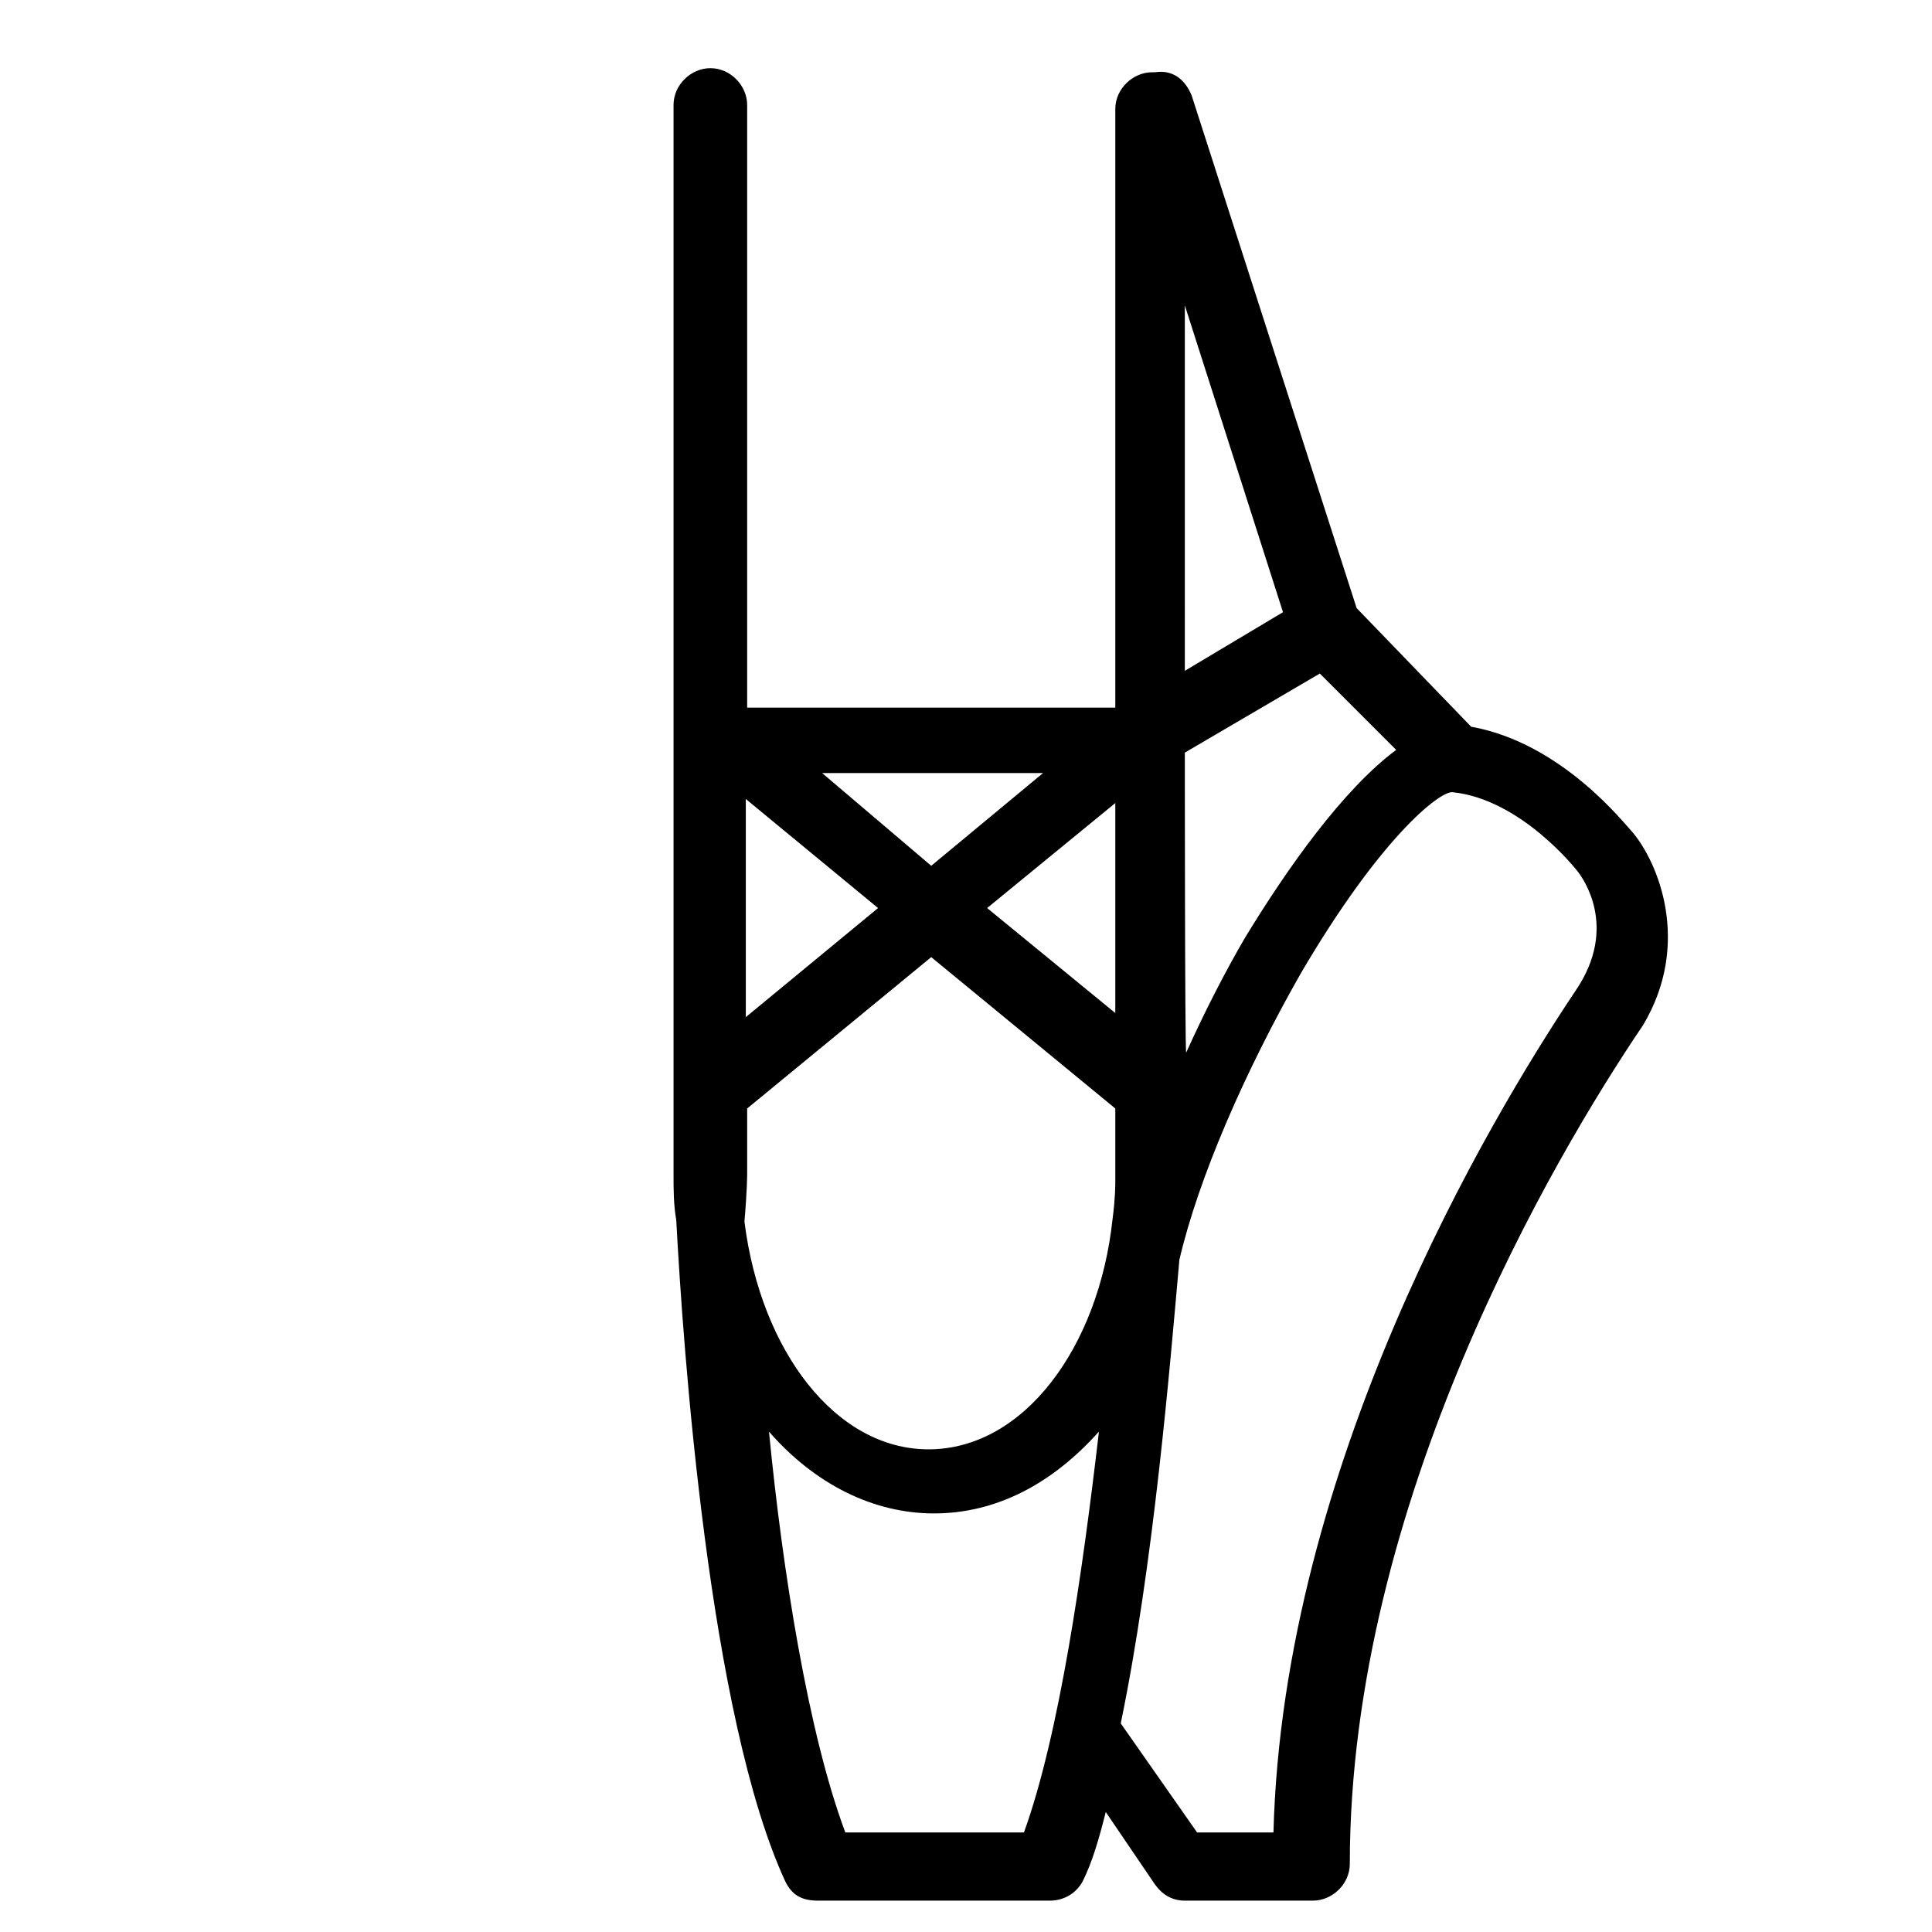 <svg xmlns="http://www.w3.org/2000/svg" xmlns:xlink="http://www.w3.org/1999/xlink" x="0px" y="0px" viewBox="0 0 141.7 141.7" style="enable-background:new 0 0 141.7 141.7;" xml:space="preserve">
<style type="text/css">
	.st0{display:none;}
	.st1{display:inline;}
	.st2{fill-rule:evenodd;clip-rule:evenodd;}
</style>
<g id="Livello_1" class="st0">
	<g>
		<title>3</title>
		<desc>Created with Sketch.</desc>
		<g id="Design" class="st1">
			<g>
				<path id="Fill-1" class="st2" d="M66.4,45.7c2,0,3.6,1.6,3.6,3.6s-1.6,3.6-3.6,3.6s-3.6-1.6-3.6-3.6S64.4,45.7,66.4,45.7       M66.4,55.3c3.3,0,6-2.7,6-6s-2.7-6-6-6c-3.3,0-6,2.7-6,6S63.1,55.3,66.4,55.3"></path>
				<path id="Fill-3" class="st2" d="M66.4,38.7c5.9,0,10.6,4.8,10.6,10.6s-4.7,10.6-10.6,10.6s-10.6-4.7-10.6-10.6      S60.5,38.7,66.4,38.7 M66.4,62.3c7.2,0,13-5.8,13-13s-5.8-13-13-13s-13,5.8-13,13S59.2,62.3,66.4,62.3"></path>
				<path id="Fill-5" class="st2" d="M92.2,88.6c-4.3,0-7.3,0.5-10.5,1.1c-3.5,0.6-7.2,1.3-13.2,1.3c-5.2,0-7.4-0.3-8.8-0.5      c-1.7-0.2-2.4-0.3-4.8,0.3c-2.8-4.9-4.1-8.9-4.1-12.6c0-1.9,1-4.5,2-7.3c1.3-3.5,2.8-7.6,2.8-11.3c0-0.6-0.5-1.2-1.2-1.2      c-0.7,0-1.2,0.5-1.2,1.2c0,3.4-1.4,7.2-2.6,10.5c-1.2,2.9-2.2,5.7-2.2,8c0,4.3,1.6,9,4.9,14.6c0.2,0.4,0.6,0.6,1,0.6      c0.1,0,0.2,0,0.3,0c2.8-0.8,3.2-0.7,4.7-0.5c1.4,0.2,3.8,0.6,9.2,0.6c6.3,0,10.2-0.7,13.6-1.3c3-0.5,5.9-1,10-1      c0.7,0,1.2-0.5,1.2-1.2C93.3,89.2,92.9,88.6,92.2,88.6"></path>
				<path id="Fill-7" class="st2" d="M77.8,73.3c-5.6-3.2-10.2-1.9-13.3-0.1c0.5-3.7-0.4-7.9-2.1-9.6c-0.5-0.4-1.2-0.4-1.7,0      c-0.5,0.5-0.5,1.2,0,1.6c1.7,1.7,2.4,8.2,0.2,10.8c-0.1,0.1-0.2,0.2-0.2,0.3c-0.5,0.5-0.5,1.2,0,1.6c0.2,0.2,0.5,0.3,0.8,0.3      s0.6-0.1,0.8-0.3c0.1-0.1,0.2-0.3,0.4-0.4c2.1-2.3,7.4-6.4,14.7-1.8c0.5,0.3,1.2,0.2,1.6-0.3c0,0,2.7-3.5,6.6-4      c2-0.3,4,0.4,5.9,1.9c0.5,0.4,1.3,0.3,1.7-0.2s0.3-1.2-0.2-1.6c-2.4-1.9-5-2.7-7.7-2.3C81.7,69.7,79,72.1,77.8,73.3"></path>
				<path id="Fill-9" class="st2" d="M65.9,51.3c0.8,0,1.5-0.7,1.5-1.5c0-0.8-0.7-1.5-1.5-1.5l0,0c-0.8,0-1.5,0.7-1.5,1.5      C64.4,50.6,65.1,51.3,65.9,51.3"></path>
			</g>
		</g>
	</g>
	<g>
		<path class="st1" d="M88,60.1c-0.2-0.2-2.1-2.7-4.9-3.2l-3.5-3.6l-5-15.6c-0.2-0.5-0.6-0.8-1.1-0.7h-0.1c-0.6,0-1.1,0.5-1.1,1.1    v18.2H61.1V38c0-0.6-0.5-1.1-1.1-1.1c-0.6,0-1.1,0.5-1.1,1.1v32.4c0,0,0,0,0,0.1l0,0l0,0c0,0.5,0,0.9,0.1,1.4    c0.2,3.9,1,15.1,3.3,20.1c0.2,0.4,0.5,0.6,1,0.6h3.5h3.5c0.4,0,0.8-0.2,1-0.6c0.3-0.6,0.5-1.3,0.7-2.1l1.5,2.2    c0.2,0.3,0.5,0.5,0.9,0.5h3.9c0.6,0,1.1-0.5,1.1-1.1c0-11,6.2-21.5,8.9-25.5C89.8,63.5,88.8,61,88,60.1z M61.1,70.5L61.1,70.5    C61.1,70.5,61.1,70.4,61.1,70.5v-2l0,0l5.6-4.6l5.6,4.6v2c0,0,0,0,0,0.1c0,0,0,0,0,0.1v0.1c0,0.1,0,0.5-0.1,1.1    c-0.4,3.9-2.7,7-5.6,7c-2.8,0-5.1-3-5.6-6.9C61.1,71,61.1,70.5,61.1,70.5z M72.3,59.2v6.4l-3.9-3.2L72.3,59.2z M74.4,57.7l4.1-2.4    l2.3,2.3c-1.6,1.2-3.3,3.6-4.6,5.7c-0.6,1-1.2,2.2-1.8,3.5C74.4,66.8,74.4,57.7,74.4,57.7z M77.4,53.4l-3,1.8V44.1L77.4,53.4z     M70.1,58.3l-3.4,2.8l-3.3-2.8H70.1z M65.1,62.4l-4,3.3v-6.6L65.1,62.4z M69.5,90.5h-2.7h-2.7c-1.1-3-1.9-7.9-2.3-12.2    c1.4,1.6,3.2,2.5,5,2.5c1.9,0,3.6-0.9,5-2.5C71.3,82.6,70.6,87.5,69.5,90.5z M86.3,64.9c-2.7,4-8.9,14.5-9.2,25.6h-2.3l-2.3-3.3    c1-4.8,1.5-10.8,1.8-14.1c0.6-2.5,2-5.7,3.7-8.7c2.4-4.1,4.2-5.5,4.6-5.5c2.1,0.2,3.8,2.4,3.8,2.4l0,0    C86.5,61.5,87.6,63,86.3,64.9z"></path>
	</g>
	<path class="st1" d="M48.2,122.3c0.7,0,1.4-0.3,1.9-0.8c0.5-0.5,0.8-1.2,0.8-1.9s-0.3-1.4-0.8-1.9c-0.5-0.5-1.2-0.8-1.9-0.8   c-0.7,0-1.4,0.3-1.9,0.8s-0.8,1.2-0.8,1.9s0.3,1.4,0.8,1.9C46.8,122,47.5,122.3,48.2,122.3z"></path>
	<path class="st1" d="M136.3,134.1h-12.9l-4.9-8.7v-23.9c0-5.6-3.6-10.5-9-12.2L89,83V61.2c0-2-0.6-3.9-1.6-5.5c5.8-2,10-7.5,10-14   c0-7.7-6-14.1-13.5-14.8v-11c0-7.4-6-13.4-13.4-13.4c-1.5,0-2.7,1.2-2.7,2.7v21.4c0,0,0,0,0,0c-2.3,0-4.5,0.8-6.2,2.4   c-1.7,1.6-2.6,3.8-2.7,6.1c-0.1,4.8,3.7,8.8,8.6,8.9l0.2,0c-0.5,4.4-1.8,8.7-3.8,12.7c-0.7,1.4-1.1,3-1.1,4.6v23l-6.4,11.6   l-34.5,21.7c-3.3,2.1-5.2,5.6-5.2,9.5v7.1H4.6c-1.5,0-2.7,1.2-2.7,2.7s1.2,2.7,2.7,2.7h131.7c1.5,0,2.7-1.2,2.7-2.7   S137.8,134.1,136.3,134.1z M92,41.7c0,4.8-3.6,8.8-8.2,9.4V32.2C88.5,32.9,92,36.9,92,41.7z M73.1,8.3c3.1,1.1,5.4,4.1,5.4,7.6   v38.3c0,1.2,0.8,2.2,1.9,2.6c2,0.6,3.3,2.4,3.3,4.5v21H68v-21c0-0.8,0.2-1.5,0.5-2.2c3-5.8,4.6-12.3,4.6-18.8V8.3z M65.2,37.5   c-0.6-0.6-1-1.5-0.9-2.4c0-0.9,0.4-1.7,1-2.4c0.6-0.6,1.5-0.9,2.3-0.9c0,0,0.1,0,0.1,0c0,0,0.1,0,0.1,0v6.7l-0.3,0   C66.6,38.5,65.8,38.2,65.2,37.5z M42.4,122.5c-0.7-1.3-2.3-1.9-3.6-1.2L27,127.1c-0.2,0.1-0.3,0.2-0.5,0.3l-4.7,3.8v-4.1   c0-2,1-3.9,2.7-5L59.6,100c0.4-0.2,0.7-0.6,0.9-1l6.4-11.4h14.4l-7.7,11.6c-3.2,4.8-7.7,8.8-12.9,11.3l-5.5,2.7   c-1.3,0.7-1.9,2.3-1.2,3.6c0.7,1.3,2.3,1.9,3.6,1.2l5.5-2.7c6.1-3,11.3-7.5,15-13.2l2.1-3.2l21.9,8.1v24.7c0,0.8,0.1,1.6,0.4,2.3   H26.7l2.9-2.4l11.6-5.7C42.5,125.4,43.1,123.8,42.4,122.5z M109.7,134.1c-1.3,0-2.3-1-2.3-2.3v-26.6c0-1.1-0.7-2.1-1.8-2.5   l-22.4-8.3l2.9-4.4l1.3-2l20.5,6.4c3.1,1,5.2,3.8,5.2,7.1v24.6c0,0.5,0.1,0.9,0.3,1.3l3.8,6.7H109.7z"></path>
</g>
<g id="Livello_2">
	<g>
		<path d="M119.7,61c-0.5-0.5-5.1-6.5-11.8-7.7l-8.4-8.7L87.4,7c-0.5-1.2-1.4-1.9-2.7-1.7h-0.2c-1.4,0-2.7,1.2-2.7,2.7v43.9h-27V7.7    c0-1.4-1.2-2.7-2.7-2.7c-1.4,0-2.7,1.2-2.7,2.7v78.2c0,0,0,0,0,0.2l0,0l0,0c0,1.2,0,2.2,0.2,3.4c0.5,9.4,2.4,36.4,8,48.5    c0.5,1,1.2,1.4,2.4,1.4h8.4H77c1,0,1.9-0.5,2.4-1.4c0.7-1.4,1.2-3.1,1.7-5.1l3.6,5.3c0.5,0.7,1.2,1.2,2.2,1.2h9.4    c1.4,0,2.7-1.2,2.7-2.7c0-26.5,15-51.9,21.5-61.5C124.1,69.2,121.6,63.2,119.7,61z M54.8,86.1L54.8,86.1    C54.8,86.1,54.8,85.9,54.8,86.1v-4.8l0,0l13.5-11.1l13.5,11.1v4.8c0,0,0,0,0,0.2c0,0,0,0,0,0.2v0.2c0,0.2,0,1.2-0.2,2.7    c-1,9.4-6.5,16.9-13.5,16.9c-6.8,0-12.3-7.2-13.5-16.7C54.8,87.3,54.8,86.1,54.8,86.1z M81.8,58.9v15.4l-9.4-7.7L81.8,58.9z     M86.9,55.2l9.9-5.8l5.6,5.6c-3.9,2.9-8,8.7-11.1,13.8c-1.4,2.4-2.9,5.3-4.3,8.4C86.9,77.2,86.9,55.2,86.9,55.2z M94.1,44.9    l-7.2,4.3V22.4L94.1,44.9z M76.5,56.7l-8.2,6.8l-8-6.8H76.5z M64.4,66.6l-9.7,8V58.6L64.4,66.6z M75.1,134.4h-6.5H62    c-2.7-7.2-4.6-19.1-5.6-29.4c3.4,3.9,7.7,6,12.1,6c4.6,0,8.7-2.2,12.1-6C79.4,115.3,77.7,127.2,75.1,134.4z M115.6,72.6    c-6.5,9.7-21.5,35-22.2,61.8h-5.6l-5.6-8c2.4-11.6,3.6-26.1,4.3-34c1.4-6,4.8-13.8,8.9-21c5.8-9.9,10.1-13.3,11.1-13.3    c5.1,0.5,9.2,5.8,9.2,5.8l0,0C116.1,64.4,118.7,68,115.6,72.6z"></path>
	</g>
</g>
<g id="Livello_3" class="st0">
	<path class="st1" d="M136.1,24.4c-0.6-0.4-1.4-0.5-2.1-0.2l-10.7,4.3h-8.5c-1,0-1.8,0.6-2.1,1.5l-1.9,5.7l-5.4,2.4L72.8,52.6   c-4.4-2.6-9.8-3.2-14.7-1.7l-1-0.1v-3.3l7.7-3.8c0.2-0.1,0.4-0.2,0.6-0.4l23.5-23.5l0.4-0.4l12.6-2.1c0.6-0.1,1.1-0.4,1.5-1   l4.4-6.7c0.5-0.7,0.5-1.6,0.1-2.3c-0.4-0.7-1.1-1.2-2-1.2H88.3c-2.1,0-4.1,0.8-5.6,2.2l-1.9,1.7L56.2,32.9h-0.1   c0.4-0.6,0.8-1.2,1.1-1.9l1.7-4l0.9-2.1c0.7-1.7,1-3.6,0.7-5.4c2.7,0.4,5.4-0.8,6.8-3.1s1.3-5.3-0.3-7.4c-1.6-2.2-4.4-3.2-7-2.5   c-2.6,0.7-4.6,2.9-5,5.6c-0.2-0.1-0.3-0.2-0.4-0.2c-0.5-0.2-1.1-0.4-1.7-0.5c-0.1,0-0.3-0.1-0.4-0.1c-0.5-0.1-1-0.1-1.6-0.2   c-0.2,0-0.4,0-0.6,0c-0.4,0-0.8,0.1-1.2,0.1c-0.2,0-0.5,0.1-0.7,0.1c-0.4,0.1-0.7,0.2-1.1,0.3c-0.2,0.1-0.4,0.2-0.6,0.2   c-0.4,0.2-0.8,0.4-1.2,0.6l0,0c-1.8,1.1-3.2,2.7-4,4.6l-2.6,6.1c0,0.1-0.1,0.2-0.1,0.3L29.6,9.9c-1.5-2.3-4.1-3.7-6.8-3.7H6   c-0.7,0-1.4,0.3-1.8,0.9c-0.4,0.6-0.5,1.3-0.3,2l2.2,6.7c0.3,0.8,0.9,1.4,1.7,1.5l12.3,2l12.3,22.6l-0.4,0.9   c-2.4,6,0,12.9,5.7,16.2l6.1,10.1l2.5,39.4l1.9,28.9c0.1,1.2,1,2.1,2.2,2.1h6.7c1.1,0,2-0.7,2.2-1.8l2.1-10.7l4.2-6.3   c0.5-0.7,0.5-1.7,0-2.5l-4-6l0.2-3.7l1.9-32.1l49.2-27.1l14.1-7.8l8.9-4.4c0.8-0.4,1.2-1.1,1.2-2v-8.9   C137,25.5,136.7,24.8,136.1,24.4z M85.7,11.7c0.7-0.6,1.6-1,2.6-1h13.5l-1.6,2.4l-12.4,2.1c0,0-0.1,0-0.1,0L85.3,12L85.7,11.7z    M50.1,15.4c0.3,0,0.6-0.1,0.9,0c0.1,0,0.2,0,0.4,0c0.5,0.1,0.9,0.2,1.4,0.4h0c1.4,0.6,2.4,1.7,3,3c0.1,0.3,0.2,0.7,0.3,1   c0,0.1,0,0.2,0,0.3c0,0.2,0.1,0.4,0.1,0.7c0,0.1,0,0.3,0,0.4c0,0.2,0,0.4-0.1,0.6c0,0.1-0.1,0.3-0.1,0.4c0,0.1-0.1,0.2-0.1,0.3   L55.2,22c-2.3-1.7-4.2-3.9-5.5-6.5C49.8,15.5,49.9,15.5,50.1,15.4z M61.5,10.7c1.2,0,2.2,1,2.2,2.2s-1,2.2-2.2,2.2   c-1.2,0-2.2-1-2.2-2.2S60.3,10.7,61.5,10.7z M42.9,24.9l2.6-6.1c0.1-0.2,0.3-0.5,0.4-0.7c1.6,2.9,3.9,5.5,6.5,7.5l1.7,1.3l-1,2.4   c-1.2,2.8-4.5,4.1-7.3,2.9C43,31,41.7,27.7,42.9,24.9L42.9,24.9z M9.1,10.7h13.7c0.6,0,1.3,0.2,1.8,0.5l-3.8,3.8L9.9,13.1L9.1,10.7   z M57.5,124.9c-0.2,0.2-0.3,0.5-0.3,0.8l-1.9,9.3h-2.8l-1.6-24.4h6.3l-0.1,2.1c0,0.5,0.1,1,0.4,1.4l3.6,5.4L57.5,124.9z M60.5,73.1   c-0.7,0.4-1.1,1.1-1.1,1.8l-1.8,31.2h-6.8l-2.4-37.9c0-0.4-0.1-0.7-0.3-1l-6.7-11.1c-0.2-0.4-0.5-0.7-0.9-0.8   c-4-2-5.8-6.7-4.1-10.9l0.8-1.9c0.2-0.6,0.2-1.3-0.1-1.9l-12.5-23l3.1-3.1l14.5,21.7c0.4,0.6,1.1,1,1.8,1h13.3   c0.6,0,1.1-0.2,1.5-0.6L82,15.1l2.2,3L62.4,39.9l-8.6,4.3c-0.8,0.4-1.2,1.1-1.2,2v6.7c0,1.2,0.9,2.1,2,2.2l3.5,0.3   c0.3,0,0.6,0,0.9-0.1c4.1-1.4,8.7-0.8,12.3,1.7c0.6,0.4,1.4,0.5,2.1,0.2l32.1-14.3l0.5,0.7l2.3,3.1L60.5,73.1z M132.6,33.7   l-7.7,3.9l-12.4,6.9l-2.6-3.5l3.7-1.6c0.6-0.3,1-0.7,1.2-1.3l1.7-5.1h7.3c0.3,0,0.6-0.1,0.8-0.2l8.1-3.2V33.7z"></path>
</g>
</svg>